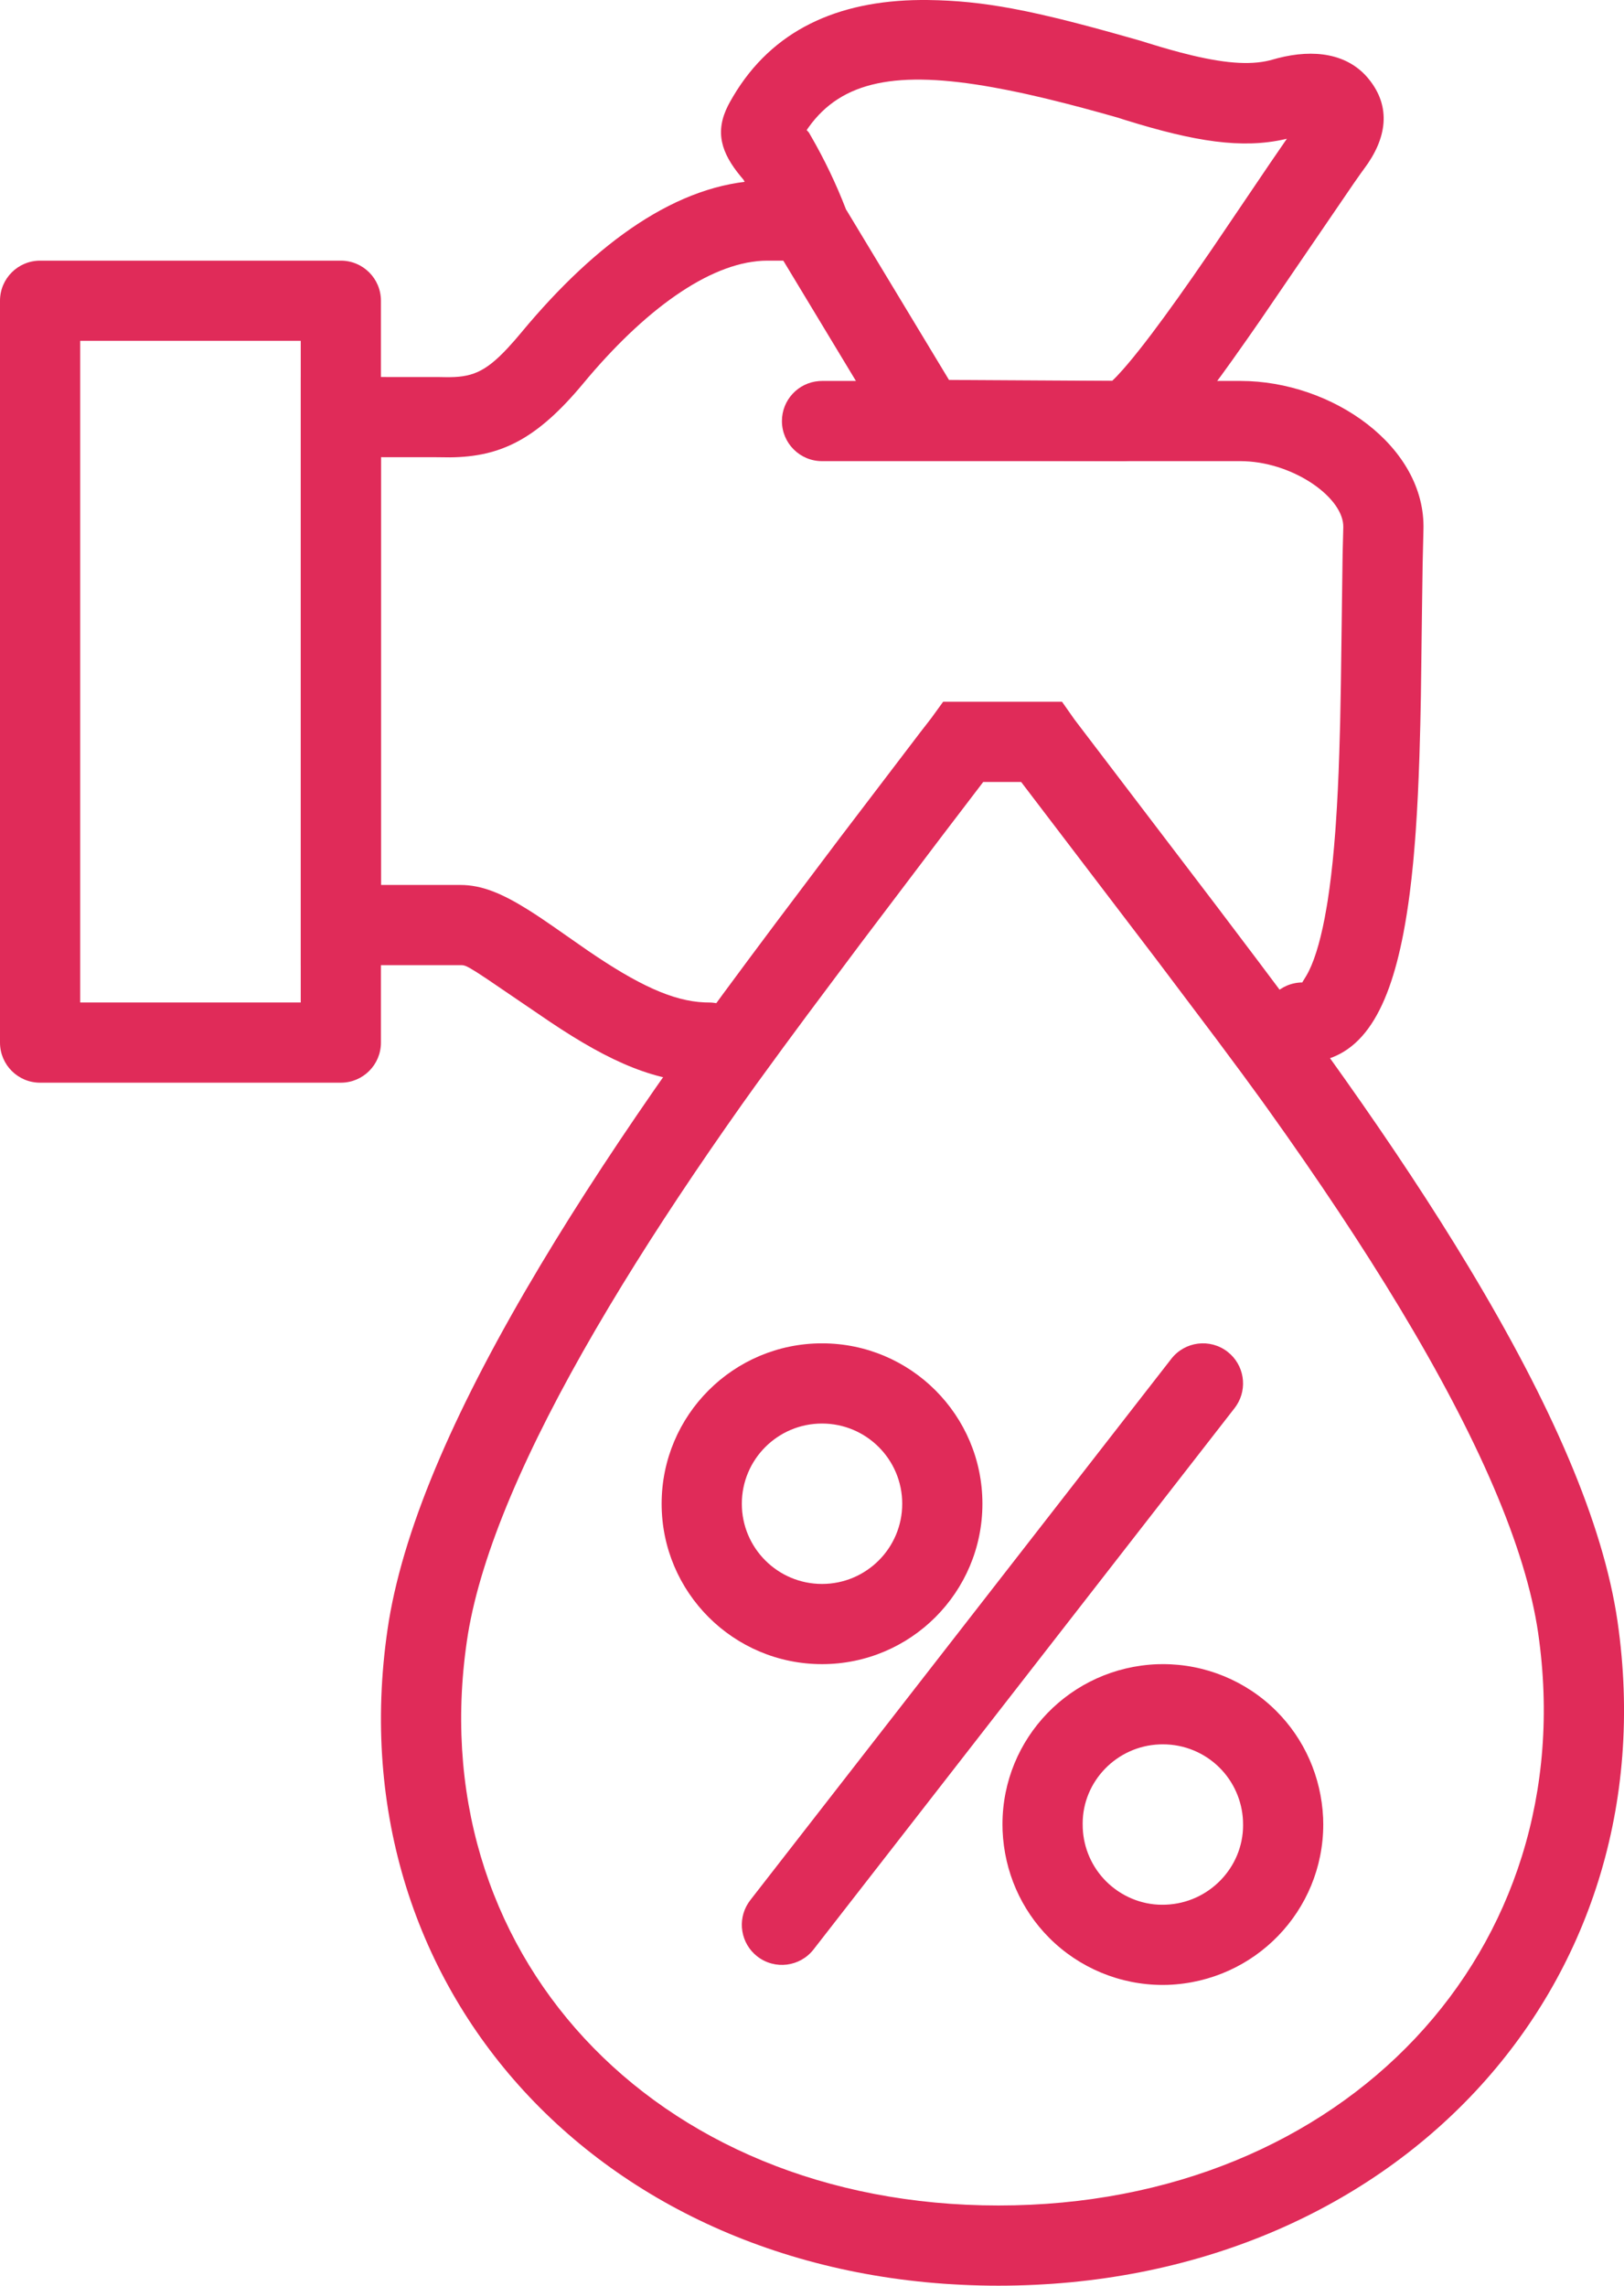<svg width="81" height="114" viewBox="0 0 81 114" fill="none" xmlns="http://www.w3.org/2000/svg">
<path fill-rule="evenodd" clip-rule="evenodd" d="M46.442 35.827L47.041 35H52.97L53.591 35.884L60.644 45.145L62.726 47.9L63.961 49.547L65.232 51.26L66.305 52.733L67.077 53.817C69.403 57.104 71.456 60.207 73.244 63.175C77.388 70.053 79.964 75.96 80.678 80.876C83.325 99.183 69.436 114 49.8 114C30.151 114 16.466 99.161 19.396 80.834C20.212 75.931 22.828 70.003 26.953 63.109C28.858 59.925 31.055 56.587 33.54 53.058L33.971 52.45L34.7 51.437L36.095 49.53L37.328 47.864L38.707 46.017L41.905 41.771L45.882 36.549L46.442 35.827ZM50.931 39.001L49.041 39L46.969 41.716L42.962 47.011L40.248 50.642L39.046 52.269L37.705 54.107L37.017 55.069L36.209 56.22C34.024 59.355 32.081 62.329 30.385 65.163L29.694 66.334C26.206 72.329 24.015 77.448 23.344 81.478C20.816 97.287 32.541 110 49.8 110C67.07 110 79.006 97.267 76.719 81.45C76.099 77.177 73.71 71.7 69.818 65.239C67.939 62.122 65.748 58.832 63.236 55.317L62.851 54.782L61.962 53.565L60.665 51.819L57.703 47.888L50.931 39.001Z" fill="#E02B59"/>
<path d="M18.5 45.637L23.987 45.638C24.638 45.638 25.363 45.919 26.308 46.482L26.701 46.724L27.019 46.929L27.557 47.29L29.525 48.656C32.234 50.5 34.201 51.422 36.169 51.495L36.425 51.5V52.5C34.112 52.5 31.945 51.513 28.962 49.482L26.264 47.65L25.581 47.2L25.169 46.945L24.921 46.806L24.771 46.733L24.685 46.698L24.571 46.661L24.469 46.64L24.404 46.633L24.338 46.63L23.987 46.638H17.5V20.246L22.854 20.248L23.179 20.253L23.479 20.253C25.171 20.228 26.277 19.701 28.013 17.701L28.216 17.464C31.739 13.293 35.466 10.642 39.071 10.505L39.363 10.5H41.378L47.142 20.302L61.898 20.302C65.593 20.302 69.341 22.948 69.495 26.101L69.5 26.303L69.372 30.321L69.29 32.473L69.225 33.872L69.158 35.102L69.064 36.612L68.963 38.027L68.89 38.936L68.812 39.817L68.729 40.67L68.641 41.495L68.548 42.291C68.532 42.422 68.516 42.551 68.499 42.679L68.397 43.433C68.38 43.556 68.362 43.678 68.344 43.799L68.234 44.509L68.118 45.191C68.078 45.413 68.037 45.63 67.995 45.843L67.867 46.466L67.731 47.059C66.9 50.53 65.709 52.398 63.994 52.496L63.85 52.5V51.5C64.736 51.5 65.49 50.609 66.116 48.923L66.264 48.503C66.313 48.358 66.36 48.208 66.407 48.053L66.545 47.573L66.678 47.063C66.7 46.976 66.722 46.887 66.743 46.797L66.869 46.244L66.99 45.661L67.106 45.05L67.218 44.411L67.324 43.743L67.426 43.048L67.523 42.326C67.538 42.203 67.554 42.08 67.569 41.955L67.659 41.191L67.744 40.402L67.824 39.586L67.9 38.744L67.97 37.876L68.036 36.982L68.114 35.802L68.214 34.065L68.308 32.031L68.397 29.57L68.5 26.288C68.5 23.756 65.326 21.411 62.121 21.306L61.898 21.302H46.57L40.806 11.5H39.363C36.137 11.5 32.625 13.892 29.267 17.773L28.98 18.109C26.938 20.527 25.543 21.221 23.496 21.253L23.059 21.252L22.537 21.246L18.5 21.245V45.637Z" fill="#E02B59"/>
<path fill-rule="evenodd" clip-rule="evenodd" d="M67.53 9.133L62.866 15.963L62.23 16.877L61.452 17.979L60.917 18.721L60.419 19.393L60.107 19.804L59.809 20.187L59.525 20.541L59.252 20.867L58.991 21.167L58.74 21.441L58.498 21.69L58.265 21.915C58.188 21.986 58.113 22.053 58.039 22.116L57.819 22.294C57.168 22.796 56.589 23 55.959 23L45.068 22.938L38.58 12.19L38.515 12.019C38.095 10.905 37.583 9.826 36.986 8.794L37.078 8.957L36.95 8.806C35.962 7.614 35.647 6.571 36.317 5.255L36.404 5.092L36.569 4.805C38.522 1.51 41.764 0.033 45.928 0L46.287 0.001C47.686 0.018 48.994 0.149 50.502 0.43L51.16 0.559L51.849 0.708L52.571 0.876C52.695 0.906 52.82 0.936 52.947 0.967L53.731 1.166L54.562 1.385L55.445 1.627L56.878 2.031C57 2.07 57.121 2.107 57.239 2.144L57.929 2.353C58.264 2.451 58.582 2.54 58.886 2.62L59.474 2.767C61.277 3.194 62.523 3.254 63.499 2.965L63.736 2.9C65.541 2.436 67.232 2.664 68.269 3.942C69.406 5.342 69.169 6.908 68.039 8.416L67.884 8.629L67.53 9.133ZM64.107 6.939C61.95 7.433 59.604 7.068 56.142 5.992L55.722 5.859L54.847 5.613L54.002 5.383L53.187 5.17L52.4 4.973C52.271 4.941 52.144 4.91 52.017 4.88L51.272 4.709C51.15 4.682 51.029 4.655 50.91 4.629L50.205 4.484L49.527 4.356C44.763 3.501 41.996 4.024 40.334 6.345L40.234 6.488L40.342 6.607L40.449 6.791C41.124 7.958 41.706 9.176 42.191 10.433L42.185 10.422L42.258 10.607C42.236 10.549 42.214 10.491 42.191 10.433L47.333 18.95L55.47 18.997L55.612 18.859C55.653 18.818 55.695 18.774 55.738 18.728L56.018 18.421C56.166 18.253 56.328 18.062 56.502 17.85L56.859 17.405C56.92 17.328 56.982 17.249 57.045 17.168L57.434 16.66L58.063 15.813L58.749 14.862L59.493 13.806L60.453 12.416L63.371 8.106L64.186 6.919L64.107 6.939Z" fill="#E02B59"/>
<path d="M19 44.137L22.963 44.138C24.026 44.138 25.026 44.556 26.31 45.356L26.636 45.563L26.982 45.791L27.574 46.196L29.189 47.322L29.328 47.418C31.802 49.109 33.546 49.93 35.144 49.996L35.352 50C36.456 50 37.352 50.895 37.352 52C37.352 53.105 36.456 54 35.352 54C32.765 54 30.466 52.996 27.451 50.977L24.304 48.837L23.774 48.489L23.432 48.282L23.28 48.203L23.195 48.168L23.104 48.144L23.064 48.14L23.025 48.138L15 48.138V18.802L21.87 18.805L22.24 18.811C23.483 18.825 24.167 18.603 25.329 17.353L25.659 16.986C25.716 16.921 25.775 16.853 25.834 16.782L26.017 16.565C29.758 12.062 33.818 9.145 37.967 9.005L38.278 9H40C41.105 9 42 9.895 42 11C42 12.054 41.184 12.918 40.149 12.995L40 13H38.278C35.625 13 32.428 15.206 29.371 18.791L29.094 19.121C26.775 21.912 24.979 22.785 22.451 22.811L21.649 22.803L19 22.802V44.137Z" fill="#E02B59"/>
<path d="M61.873 19C66.441 19 71.126 22.266 70.997 26.431L70.956 28.148L70.923 30.519L70.87 34.706L70.841 36.133L70.797 37.718L70.76 38.715L70.718 39.668L70.669 40.579L70.613 41.448C70.603 41.59 70.593 41.73 70.582 41.868L70.515 42.679C70.504 42.812 70.492 42.942 70.479 43.072L70.4 43.829L70.313 44.554C70.222 45.262 70.117 45.923 69.998 46.546C69.222 50.584 67.795 53 64.969 53C63.865 53 62.969 52.105 62.969 51C62.969 49.895 63.865 49 64.969 49C64.962 49 64.958 48.999 64.958 48.993L64.974 48.961L65.104 48.75C65.121 48.721 65.141 48.69 65.162 48.654C65.503 48.075 65.817 47.104 66.07 45.791L66.172 45.219C66.189 45.121 66.205 45.022 66.221 44.921L66.311 44.302L66.394 43.649L66.47 42.961L66.538 42.237L66.6 41.475C66.609 41.345 66.619 41.213 66.628 41.08L66.68 40.258L66.726 39.395L66.766 38.489L66.8 37.538L66.843 36.026L66.879 34.11L66.965 27.645L66.999 26.307C67.044 24.856 64.597 23.106 62.1 23.005L61.873 23H41C39.895 23 39 22.105 39 21C39 19.946 39.816 19.082 40.851 19.006L41 19H61.873Z" fill="#E02B59"/>
<path fill-rule="evenodd" clip-rule="evenodd" d="M2 13H17C18.105 13 19 13.895 19 15V52C19 53.105 18.105 54 17 54H2C0.895 54 0 53.105 0 52V15C0 13.895 0.895 13 2 13ZM15 50V17H4V50H15Z" fill="#E02B59"/>
<path fill-rule="evenodd" clip-rule="evenodd" d="M33 75C33 70.582 36.582 67 41 67C45.418 67 49 70.582 49 75C49 79.418 45.418 83 41 83C36.582 83 33 79.418 33 75ZM45 75C45 72.791 43.209 71 41 71C38.791 71 37 72.791 37 75C37 77.209 38.791 79 41 79C43.209 79 45 77.209 45 75Z" fill="#E02B59"/>
<path fill-rule="evenodd" clip-rule="evenodd" d="M57.729 83.004L57.984 83C60.108 82.993 62.147 83.832 63.651 85.331C65.064 86.74 65.898 88.626 65.993 90.663L66 90.99C66 95.302 62.587 98.836 58.252 98.996L57.99 99C55.867 99 53.83 98.155 52.331 96.651C50.922 95.237 50.094 93.349 50.006 91.311L50 90.99C50 86.689 53.405 83.163 57.729 83.004ZM58.008 86.999L57.839 87.003C55.701 87.082 54 88.843 54 90.95L54.004 91.183C54.047 92.178 54.461 93.121 55.164 93.827C55.913 94.578 56.93 95 57.954 95L58.142 94.997C60.291 94.918 62 93.149 62.001 91.037L61.996 90.804C61.949 89.809 61.532 88.868 60.827 88.164C60.076 87.415 59.057 86.997 57.997 87L58.008 86.999Z" fill="#E02B59"/>
<path d="M58.421 67.772C59.099 66.9 60.356 66.743 61.228 67.421C62.056 68.066 62.239 69.232 61.674 70.094L61.579 70.228L40.579 97.228C39.901 98.1 38.644 98.257 37.772 97.579C36.944 96.935 36.761 95.768 37.326 94.906L37.421 94.772L58.421 67.772Z" fill="#E02B59"/>
</svg>
